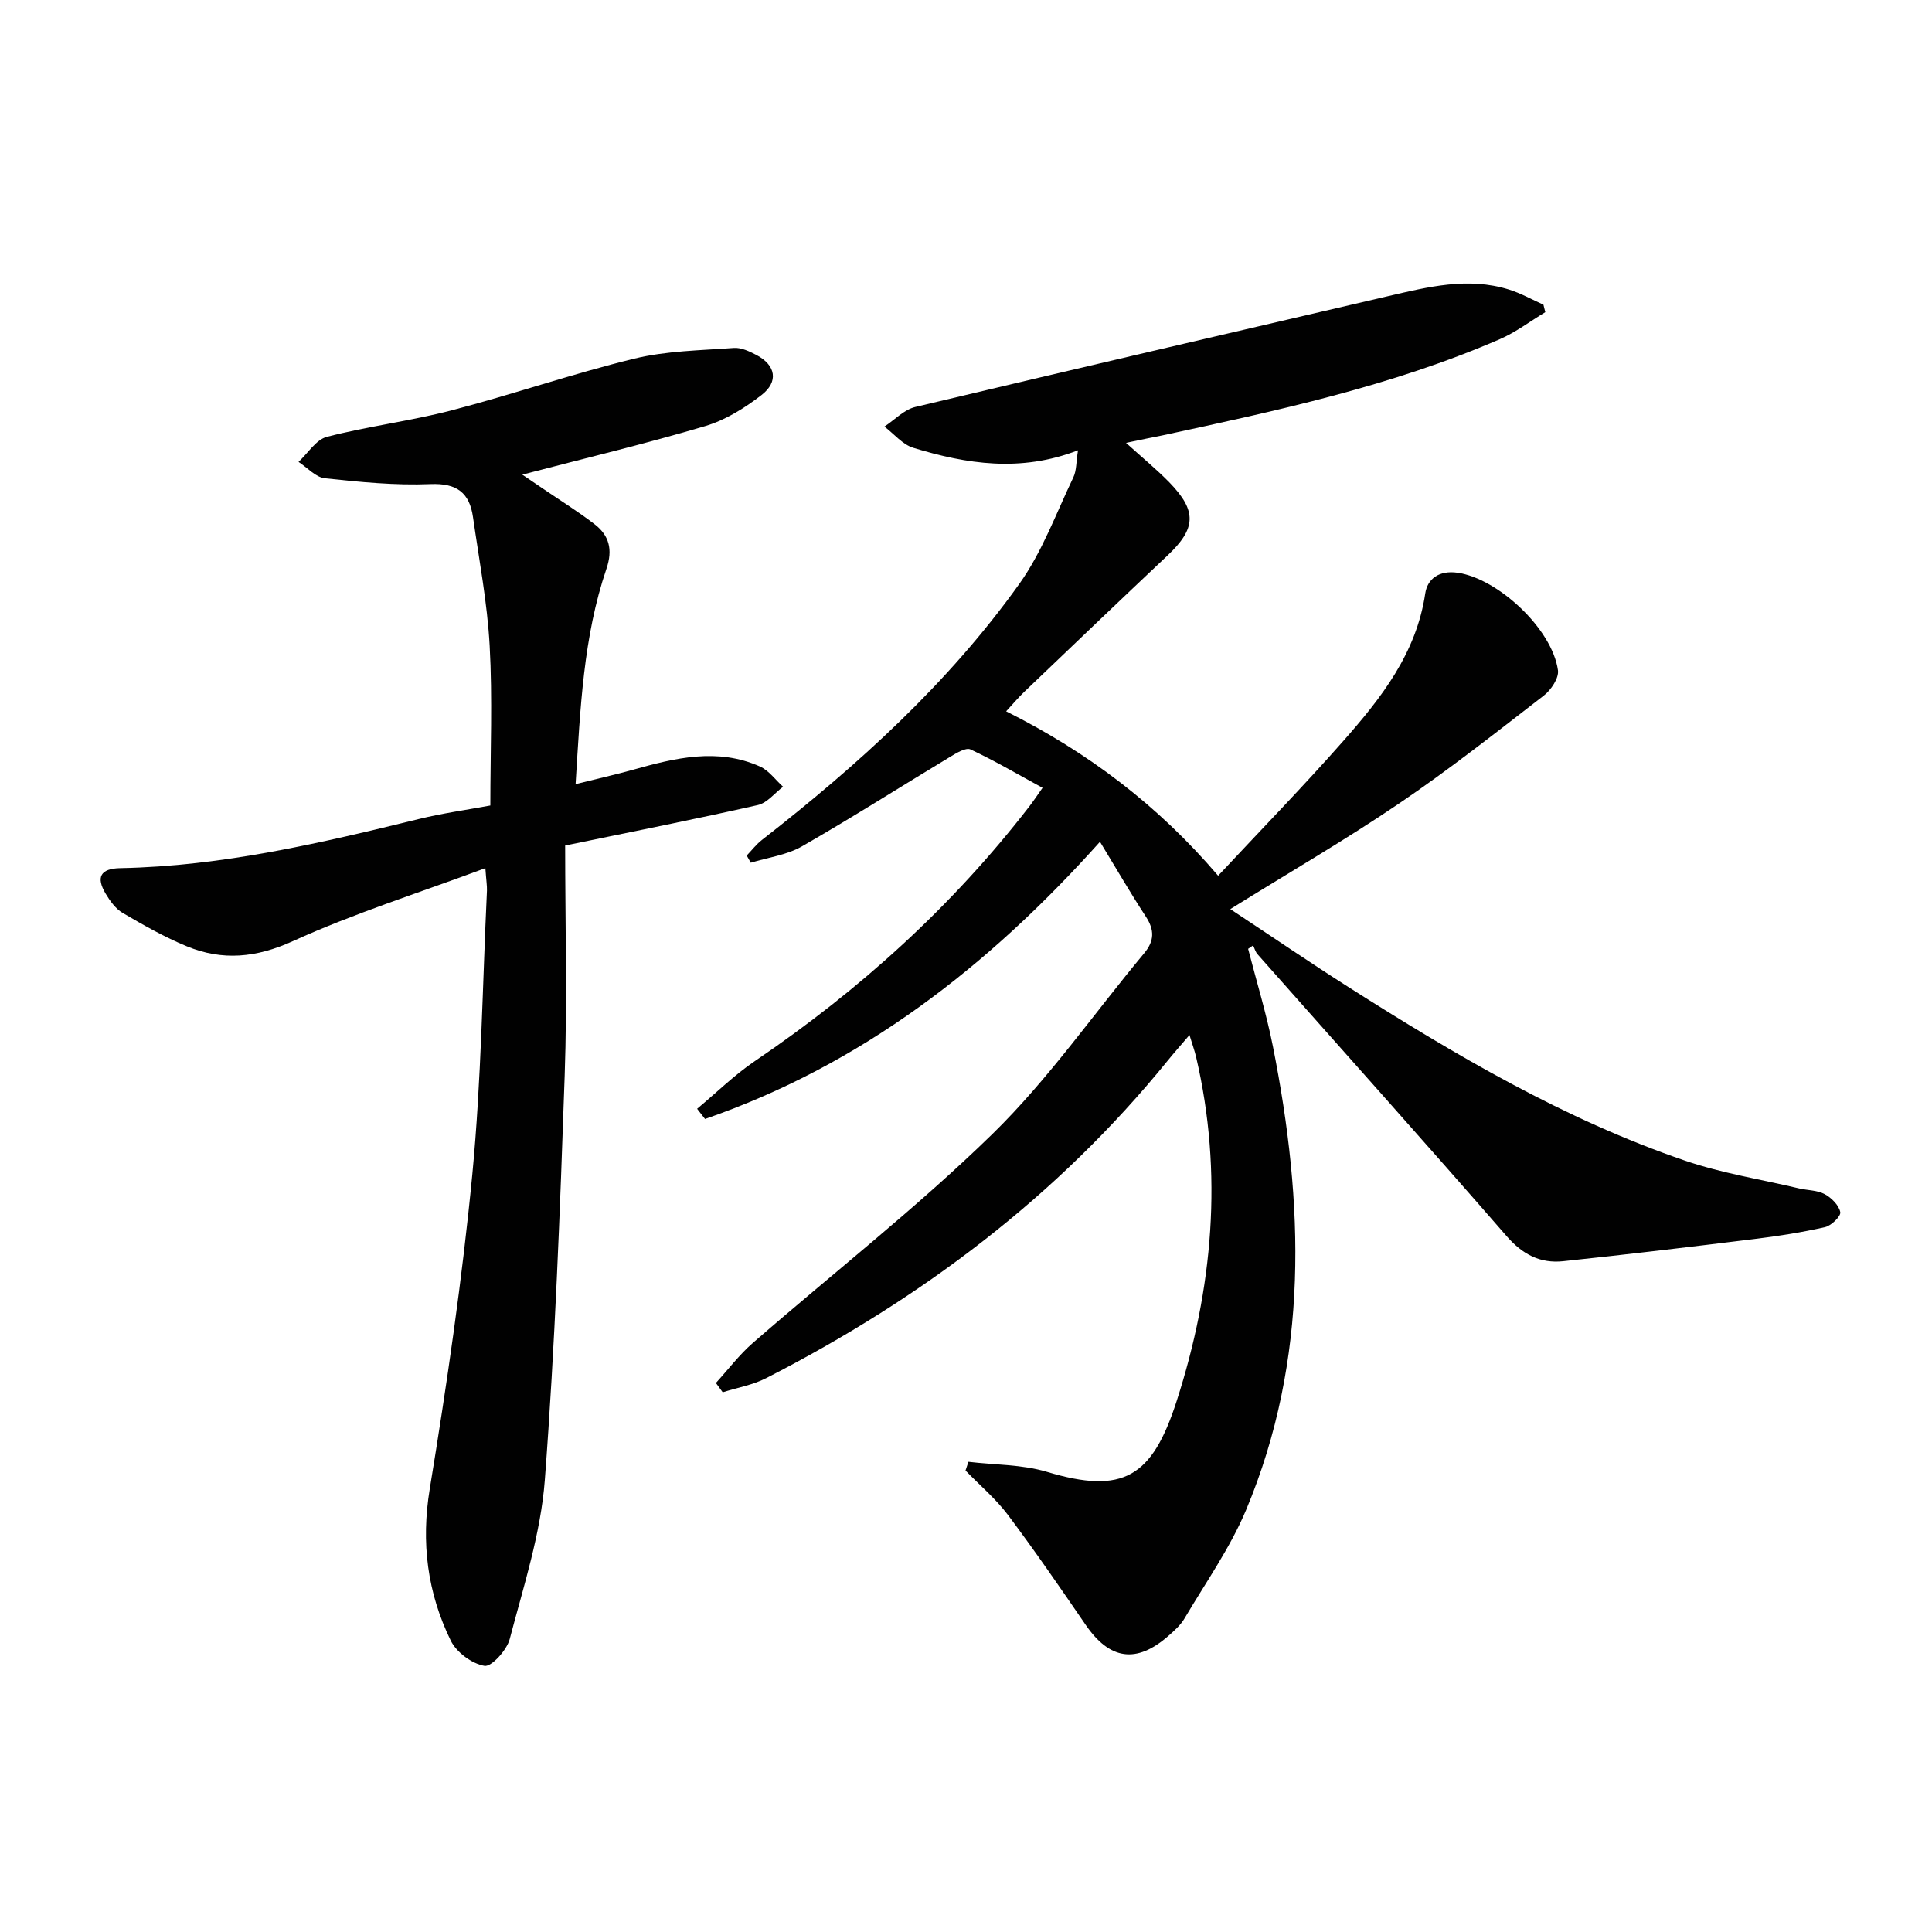 <svg enable-background="new 0 0 400 400" viewBox="0 0 400 400" xmlns="http://www.w3.org/2000/svg"><g fill="#010101"><path d="m233.13 91.69c3.37 3.06 6.32 5.47 8.96 8.17 5.78 5.93 5.56 9.56-.37 15.15-9.93 9.36-19.79 18.8-29.66 28.23-1.18 1.13-2.23 2.38-3.75 4.03 16.84 8.45 31.34 19.33 43.89 34.04 8.84-9.47 17.62-18.48 25.93-27.91 7.83-8.88 15.11-18.14 16.95-30.52.46-3.07 2.89-4.85 6.71-4.3 8.31 1.19 19.56 11.56 20.77 20.2.22 1.61-1.43 4.07-2.93 5.23-9.86 7.62-19.66 15.37-29.97 22.35-11.12 7.54-22.77 14.29-34.94 21.86 8.47 5.59 16.47 11.06 24.65 16.26 22.07 14.02 44.57 27.28 69.44 35.8 7.64 2.62 15.74 3.89 23.64 5.76 1.78.42 3.78.36 5.33 1.19 1.41.76 2.94 2.29 3.23 3.73.17.82-1.85 2.81-3.15 3.1-4.83 1.1-9.75 1.87-14.68 2.47-13.17 1.63-26.35 3.2-39.54 4.59-4.73.5-8.39-1.38-11.7-5.18-17.04-19.59-34.38-38.93-51.59-58.38-.43-.49-.61-1.21-.91-1.82-.34.24-.69.48-1.03.71 1.73 6.72 3.78 13.38 5.13 20.18 6.45 32.46 7.54 64.74-5.55 95.99-3.31 7.88-8.37 15.04-12.75 22.46-.82 1.4-2.14 2.56-3.38 3.65-6.59 5.76-12.12 4.92-17.09-2.33-5.25-7.66-10.51-15.32-16.08-22.74-2.53-3.37-5.84-6.15-8.79-9.2.2-.6.4-1.21.6-1.81 5.43.65 11.09.53 16.25 2.08 15.83 4.75 21.79 1.09 26.87-14.67 7.49-23.24 9.66-47.12 4.01-71.27-.29-1.24-.74-2.45-1.36-4.5-1.78 2.08-3.16 3.64-4.47 5.25-22.82 28.13-51.1 49.37-83.17 65.79-2.77 1.42-5.99 1.97-9 2.93-.47-.64-.94-1.29-1.41-1.93 2.53-2.77 4.82-5.82 7.63-8.27 16.55-14.42 33.94-27.97 49.62-43.28 11.59-11.32 20.97-24.9 31.41-37.41 2.14-2.56 2.17-4.82.36-7.59-3.17-4.84-6.07-9.86-9.5-15.5-23.26 25.98-49.48 46.22-81.77 57.39-.55-.7-1.09-1.41-1.64-2.11 3.96-3.3 7.68-6.97 11.92-9.85 21.67-14.69 40.85-32.01 56.87-52.76.81-1.05 1.54-2.16 2.73-3.84-5.07-2.76-9.89-5.6-14.92-7.95-.97-.45-2.93.76-4.22 1.54-10.24 6.17-20.32 12.6-30.69 18.54-3.14 1.8-7.03 2.29-10.58 3.38-.28-.5-.56-1-.84-1.49 1.04-1.08 1.97-2.31 3.15-3.23 19.91-15.52 38.55-32.39 53.28-53 4.74-6.64 7.63-14.63 11.2-22.08.67-1.4.57-3.18.96-5.59-11.88 4.6-23.07 2.85-34.09-.51-2.24-.68-4-2.89-5.99-4.4 2.12-1.39 4.07-3.51 6.39-4.06 32.59-7.77 65.23-15.34 97.87-22.94 8.27-1.92 16.56-4.02 25.05-1.37 2.46.77 4.76 2.07 7.13 3.13.13.52.26 1.03.39 1.55-3.13 1.88-6.09 4.15-9.41 5.59-22.38 9.71-46.09 14.8-69.79 19.91-2.27.45-4.53.91-7.61 1.56z"/><path d="m100.49 179.74c-13.88 5.17-27.2 9.36-39.82 15.1-7.63 3.47-14.61 4.12-22 1.08-4.59-1.89-8.96-4.38-13.26-6.9-1.47-.86-2.64-2.49-3.54-4-2.02-3.39-1.11-5.21 3.07-5.28 21.1-.4 41.47-5.19 61.82-10.18 4.82-1.18 9.76-1.86 14.76-2.79 0-11.19.46-22.16-.14-33.07-.49-8.91-2.18-17.76-3.45-26.63-.72-5.03-3.31-7.07-8.81-6.84-7.27.3-14.61-.43-21.86-1.21-1.91-.21-3.64-2.21-5.45-3.39 1.94-1.79 3.62-4.61 5.88-5.19 8.51-2.19 17.31-3.27 25.81-5.48 12.67-3.3 25.08-7.6 37.79-10.7 6.68-1.63 13.75-1.71 20.66-2.22 1.53-.11 3.25.72 4.7 1.48 3.96 2.1 4.61 5.5 1 8.28-3.48 2.69-7.48 5.19-11.66 6.42-12.33 3.66-24.86 6.65-37.85 10.05 1.42.96 2.83 1.91 4.23 2.87 3.57 2.43 7.25 4.72 10.68 7.35 3.06 2.34 3.87 5.26 2.51 9.26-4.8 14.12-5.41 28.87-6.39 44.6 4.44-1.11 8.23-1.96 11.96-3 8.7-2.44 17.44-4.57 26.22-.65 1.85.83 3.2 2.77 4.78 4.19-1.73 1.3-3.3 3.35-5.23 3.79-12.77 2.89-25.61 5.43-39.89 8.38 0 15.81.45 31.76-.1 47.67-.96 27.91-2 55.85-4.11 83.69-.84 11.11-4.42 22.05-7.27 32.93-.6 2.29-3.77 5.79-5.22 5.55-2.6-.44-5.8-2.8-6.98-5.22-4.84-9.91-6.19-20.26-4.35-31.45 3.54-21.61 6.71-43.32 8.81-65.1 1.87-19.5 2.1-39.17 3.03-58.76.03-.99-.14-1.98-.33-4.63z"/></g></svg>
